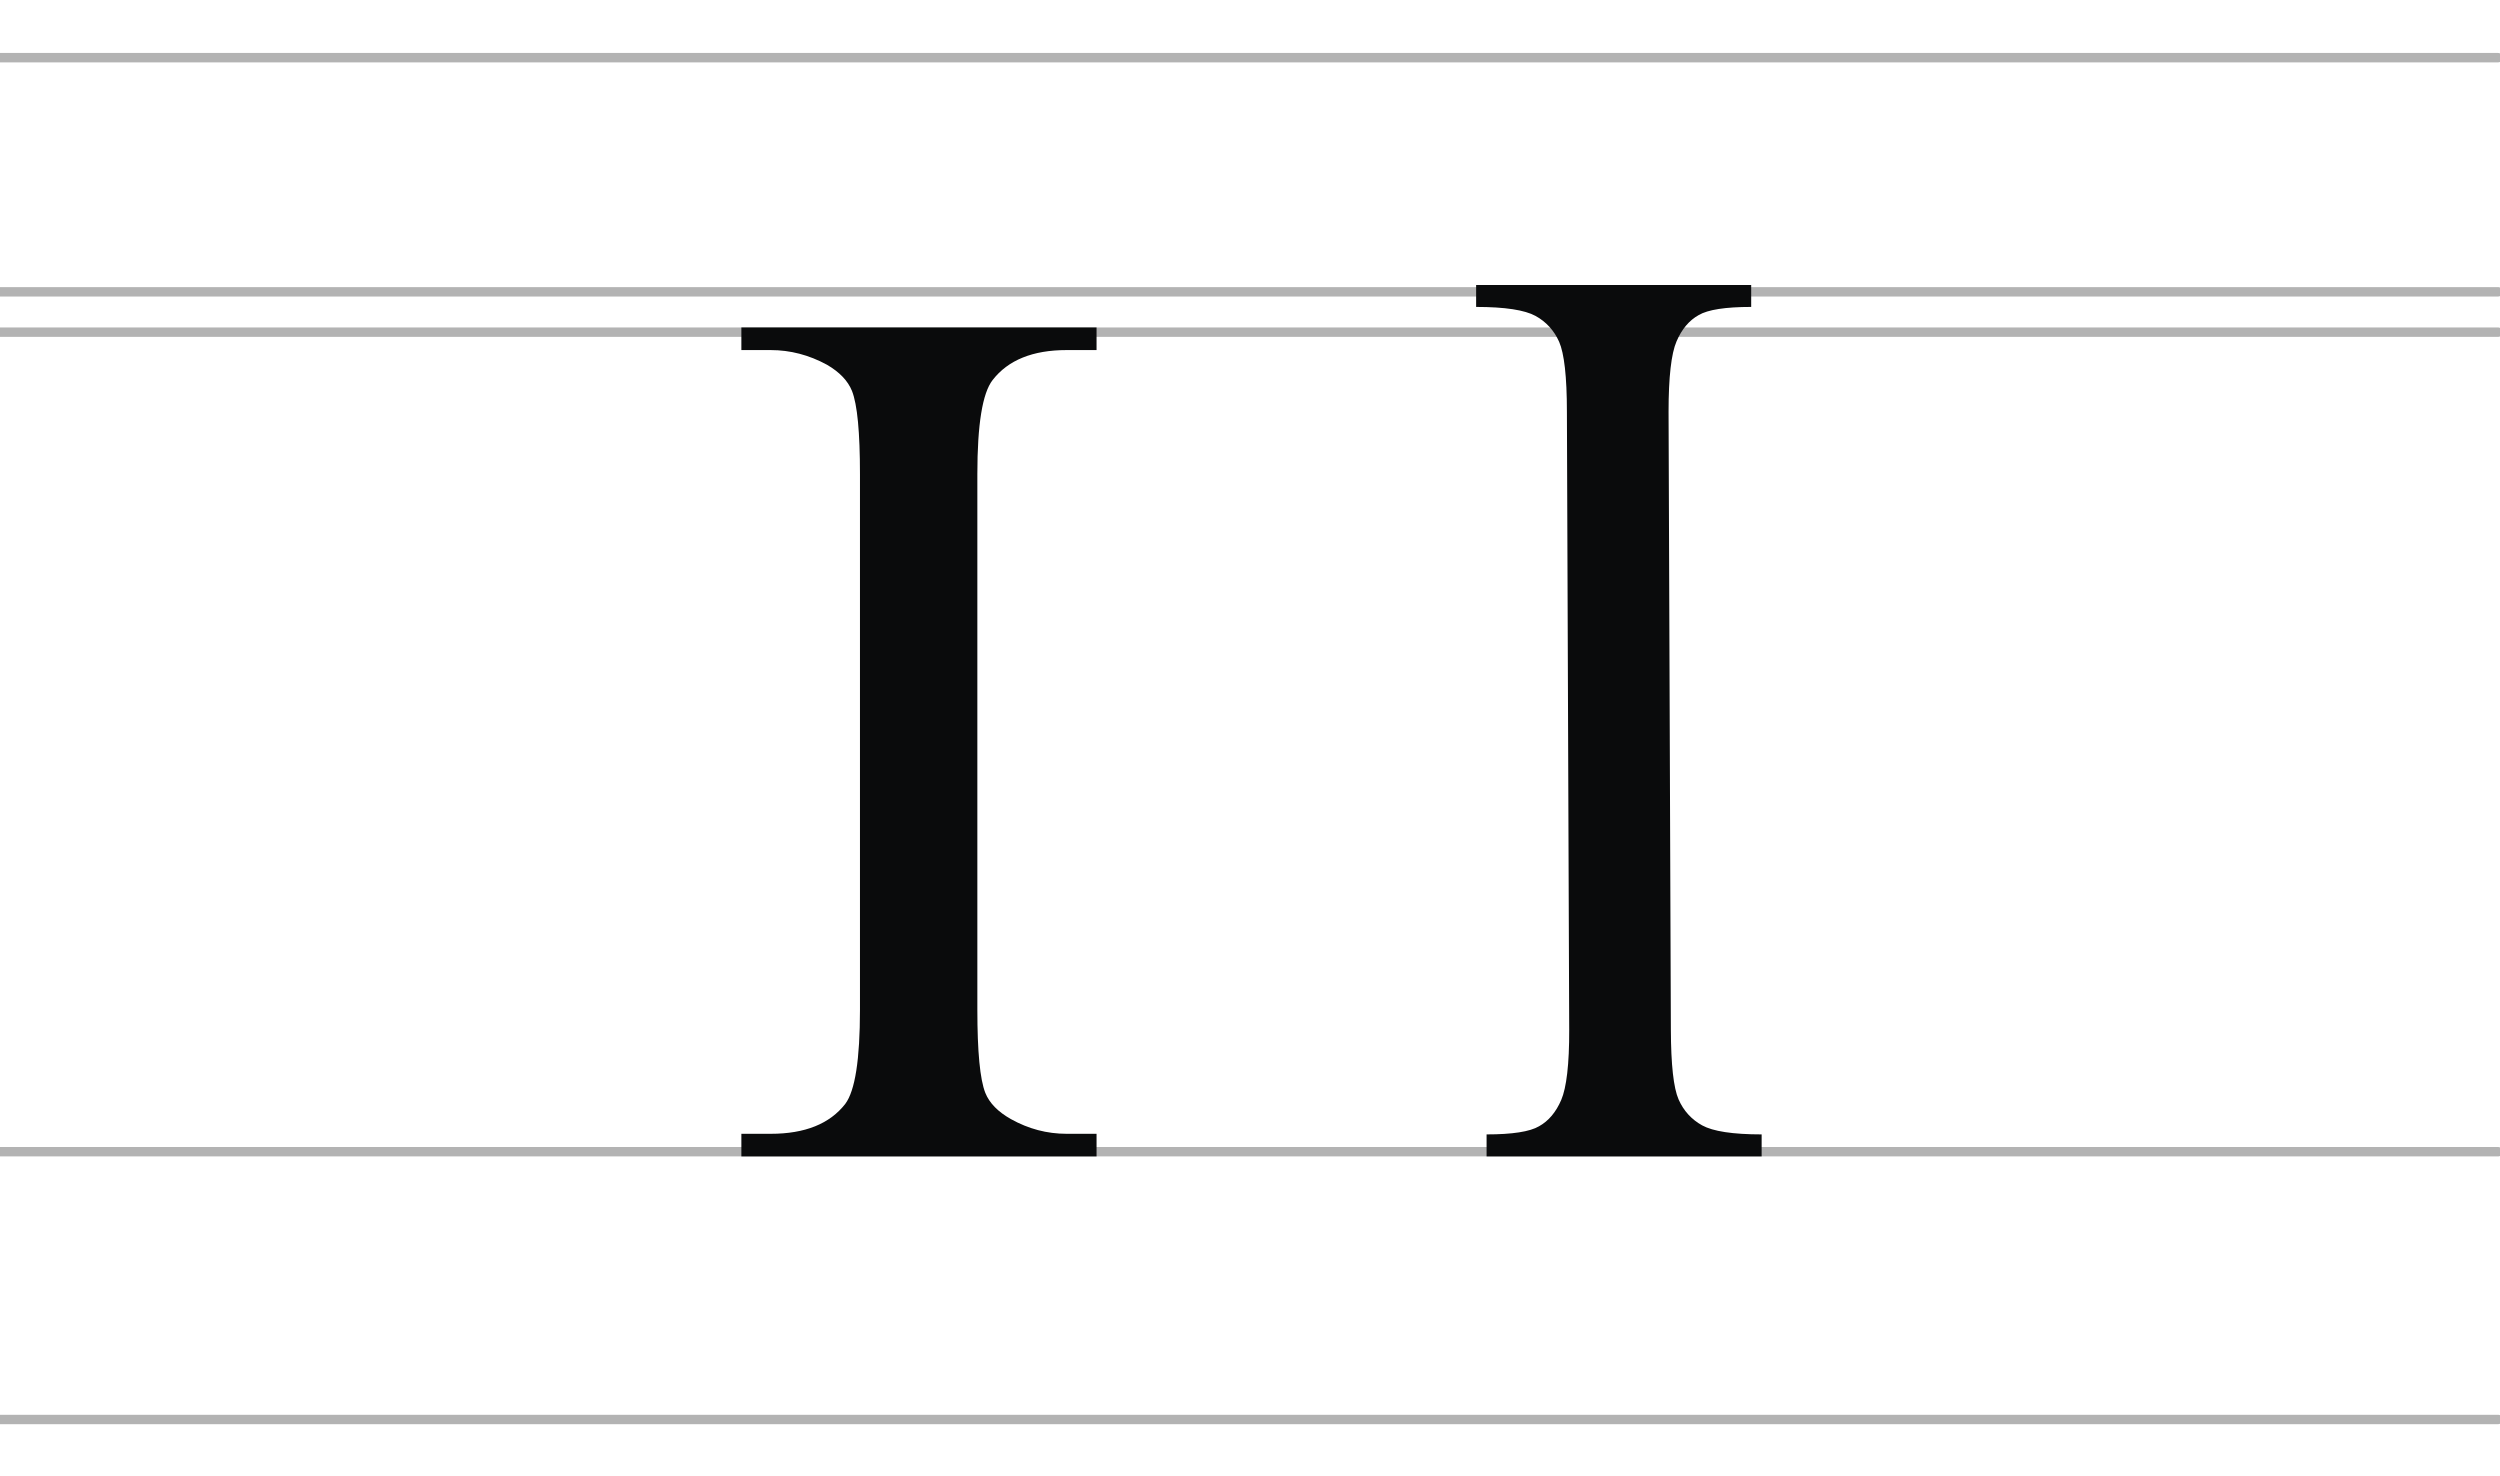 <?xml version="1.0" encoding="UTF-8"?>
<!DOCTYPE svg PUBLIC "-//W3C//DTD SVG 1.1//EN" "http://www.w3.org/Graphics/SVG/1.1/DTD/svg11.dtd">
<!-- Creator: CorelDRAW -->
<svg xmlns="http://www.w3.org/2000/svg" xml:space="preserve" width="1054.1mm" height="622.3mm" style="shape-rendering:geometricPrecision; text-rendering:geometricPrecision; image-rendering:optimizeQuality; fill-rule:evenodd; clip-rule:evenodd"
viewBox="0 0 1054.1 622.3"
 xmlns:xlink="http://www.w3.org/1999/xlink"
 sodipodi:role="line"
 xmlns:dc="http://purl.org/dc/elements/1.1/"
 xmlns:cc="http://web.resource.org/cc/"
 xmlns:rdf="http://www.w3.org/1999/02/22-rdf-syntax-ns#"
 xmlns:svg="http://www.w3.org/2000/svg"
 xmlns:sodipodi="http://sodipodi.sourceforge.net/DTD/sodipodi-0.dtd"
 xmlns:inkscape="http://www.inkscape.org/namespaces/inkscape"
 sodipodi:version="0.32"
 inkscape:version="0.45.1"
 sodipodi:docname="cirillico.svg"
 inkscape:output_extension="org.inkscape.output.svg.inkscape"
 sodipodi:docbase="C:\Documents and Settings\Flanker\Desktop"
 version="1.0">
 <defs>
  <style type="text/css">
   <![CDATA[
    .str0 {stroke:#B3B3B3;stroke-width:3.969;stroke-linecap:round;stroke-linejoin:round}
    .fil1 {fill:#0A0B0C}
    .fil0 {fill:#C0A062}
    .fil2 {fill:#0A0B0C;fill-rule:nonzero}
   ]]>
  </style>
 </defs>
 <g id="Layer_x0020_1">
  <path id="path3164" class="fil0 str0" d="M-0.135 24.317l1053.4 0m-1053.4 574.191l1053.4 0m-1053.4 -458.454l1053.4 0m-1053.4 345.555l1053.4 0m-1053.4 -362.569l1053.4 0m-1053.4 0l0 0 0 0z"/>
  <sodipodi:namedview inkscape:window-height="1005" inkscape:window-width="1280" inkscape:pageshadow="2" inkscape:pageopacity="0.0" guidetolerance="10.0" gridtolerance="10.0" objecttolerance="10.0" borderopacity="1.0" bordercolor="#666666" pagecolor="#ffffff" id="base" inkscape:zoom="0.09973684" inkscape:cx="2328.5853" inkscape:cy="1773.8148" inkscape:window-x="-4" inkscape:window-y="-4" inkscape:current-layer="svg2" width="4000px" height="2300px" inkscape:showpageshadow="false"/>
  <sodipodi:namedview inkscape:window-height="1005" inkscape:window-width="1280" inkscape:pageshadow="2" inkscape:pageopacity="0.0" guidetolerance="10.0" gridtolerance="10.0" objecttolerance="10.0" borderopacity="1.0" bordercolor="#666666" pagecolor="#ffffff" id="base" inkscape:zoom="0.09973684" inkscape:cx="2328.5853" inkscape:cy="1773.8148" inkscape:window-x="-4" inkscape:window-y="-4" inkscape:current-layer="svg2" width="4000px" height="2300px" inkscape:showpageshadow="false"/>
  <sodipodi:namedview inkscape:window-height="1005" inkscape:window-width="1280" inkscape:pageshadow="2" inkscape:pageopacity="0.0" guidetolerance="10.0" gridtolerance="10.0" objecttolerance="10.0" borderopacity="1.0" bordercolor="#666666" pagecolor="#ffffff" id="base" inkscape:zoom="0.09973684" inkscape:cx="2328.5853" inkscape:cy="1773.8148" inkscape:window-x="-4" inkscape:window-y="-4" inkscape:current-layer="svg2" width="4000px" height="2300px" inkscape:showpageshadow="false"/>
  <sodipodi:namedview inkscape:window-height="1005" inkscape:window-width="1280" inkscape:pageshadow="2" inkscape:pageopacity="0.0" guidetolerance="10.0" gridtolerance="10.0" objecttolerance="10.0" borderopacity="1.0" bordercolor="#666666" pagecolor="#ffffff" id="base" inkscape:zoom="0.09973684" inkscape:cx="2328.5853" inkscape:cy="1773.8148" inkscape:window-x="-4" inkscape:window-y="-4" inkscape:current-layer="svg2" width="4000px" height="2300px" inkscape:showpageshadow="false"/>
  <sodipodi:namedview inkscape:window-height="1005" inkscape:window-width="1280" inkscape:pageshadow="2" inkscape:pageopacity="0.0" guidetolerance="10.0" gridtolerance="10.0" objecttolerance="10.0" borderopacity="1.0" bordercolor="#666666" pagecolor="#ffffff" id="base" inkscape:zoom="0.09973684" inkscape:cx="2328.5853" inkscape:cy="1773.8148" inkscape:window-x="-4" inkscape:window-y="-4" inkscape:current-layer="svg2" width="4000px" height="2300px" inkscape:showpageshadow="false"/>
  <sodipodi:namedview inkscape:window-height="1005" inkscape:window-width="1280" inkscape:pageshadow="2" inkscape:pageopacity="0.0" guidetolerance="10.0" gridtolerance="10.0" objecttolerance="10.0" borderopacity="1.0" bordercolor="#666666" pagecolor="#ffffff" id="base" inkscape:zoom="0.09973684" inkscape:cx="2328.5853" inkscape:cy="1773.8148" inkscape:window-x="-4" inkscape:window-y="-4" inkscape:current-layer="svg2" width="4000px" height="2300px" inkscape:showpageshadow="false"/>
  <sodipodi:namedview inkscape:window-height="1005" inkscape:window-width="1280" inkscape:pageshadow="2" inkscape:pageopacity="0.0" guidetolerance="10.0" gridtolerance="10.0" objecttolerance="10.0" borderopacity="1.0" bordercolor="#666666" pagecolor="#ffffff" id="base" inkscape:zoom="0.09973684" inkscape:cx="2328.5853" inkscape:cy="1773.8148" inkscape:window-x="-4" inkscape:window-y="-4" inkscape:current-layer="svg2" width="4000px" height="2300px" inkscape:showpageshadow="false"/>
  <sodipodi:namedview inkscape:window-height="1005" inkscape:window-width="1280" inkscape:pageshadow="2" inkscape:pageopacity="0.0" guidetolerance="10.0" gridtolerance="10.0" objecttolerance="10.0" borderopacity="1.0" bordercolor="#666666" pagecolor="#ffffff" id="base" inkscape:zoom="0.09973684" inkscape:cx="2328.5853" inkscape:cy="1773.8148" inkscape:window-x="-4" inkscape:window-y="-4" inkscape:current-layer="svg2" width="4000px" height="2300px" inkscape:showpageshadow="false"/>
  <path id="text2159" class="fil1" d="M462.352 478.056l0 9.537 -149.76 0 0 -9.537 12.373 0c14.435,0 24.917,-4.21 31.447,-12.63 4.124,-5.499 6.186,-18.731 6.186,-39.695l0 -225.799c0,-17.699 -1.117,-29.385 -3.351,-35.056 -1.718,-4.296 -5.241,-7.99 -10.568,-11.084 -7.561,-4.124 -15.466,-6.186 -23.714,-6.186l-12.373 0 0 -9.537 149.76 0 0 9.537 -12.63 0c-14.263,0 -24.659,4.21 -31.189,12.63 -4.296,5.499 -6.444,18.731 -6.444,39.695l0 225.799c-0,17.7 1.117,29.385 3.351,35.056 1.718,4.296 5.327,7.991 10.826,11.084 7.389,4.124 15.208,6.186 23.456,6.186l12.63 0z"/>
  <path class="fil2" d="M703.533 173.6l0.97 260.526c0.055,14.816 1.13,24.613 3.263,29.457 2.1,4.77 5.468,8.467 9.966,10.936 4.498,2.47 12.788,3.792 25.047,3.792l0 9.26 -115.976 0 0 -9.26c10.848,0 18.256,-1.147 22.137,-3.44 3.969,-2.205 7.128,-5.916 9.349,-11.113 2.189,-5.122 3.406,-14.993 3.351,-29.633l-0.97 -260.526c0,-14.817 -1.147,-24.606 -3.263,-29.457 -2.117,-4.763 -5.468,-8.467 -9.966,-10.936 -4.498,-2.47 -12.788,-3.792 -25.047,-3.792l0 -9.26 115.976 0 0 9.26c-10.848,0 -18.256,1.147 -22.137,3.44 -3.969,2.205 -7.144,5.909 -9.349,11.113 -2.205,5.115 -3.351,14.993 -3.351,29.633z"/>
 </g>
</svg>
